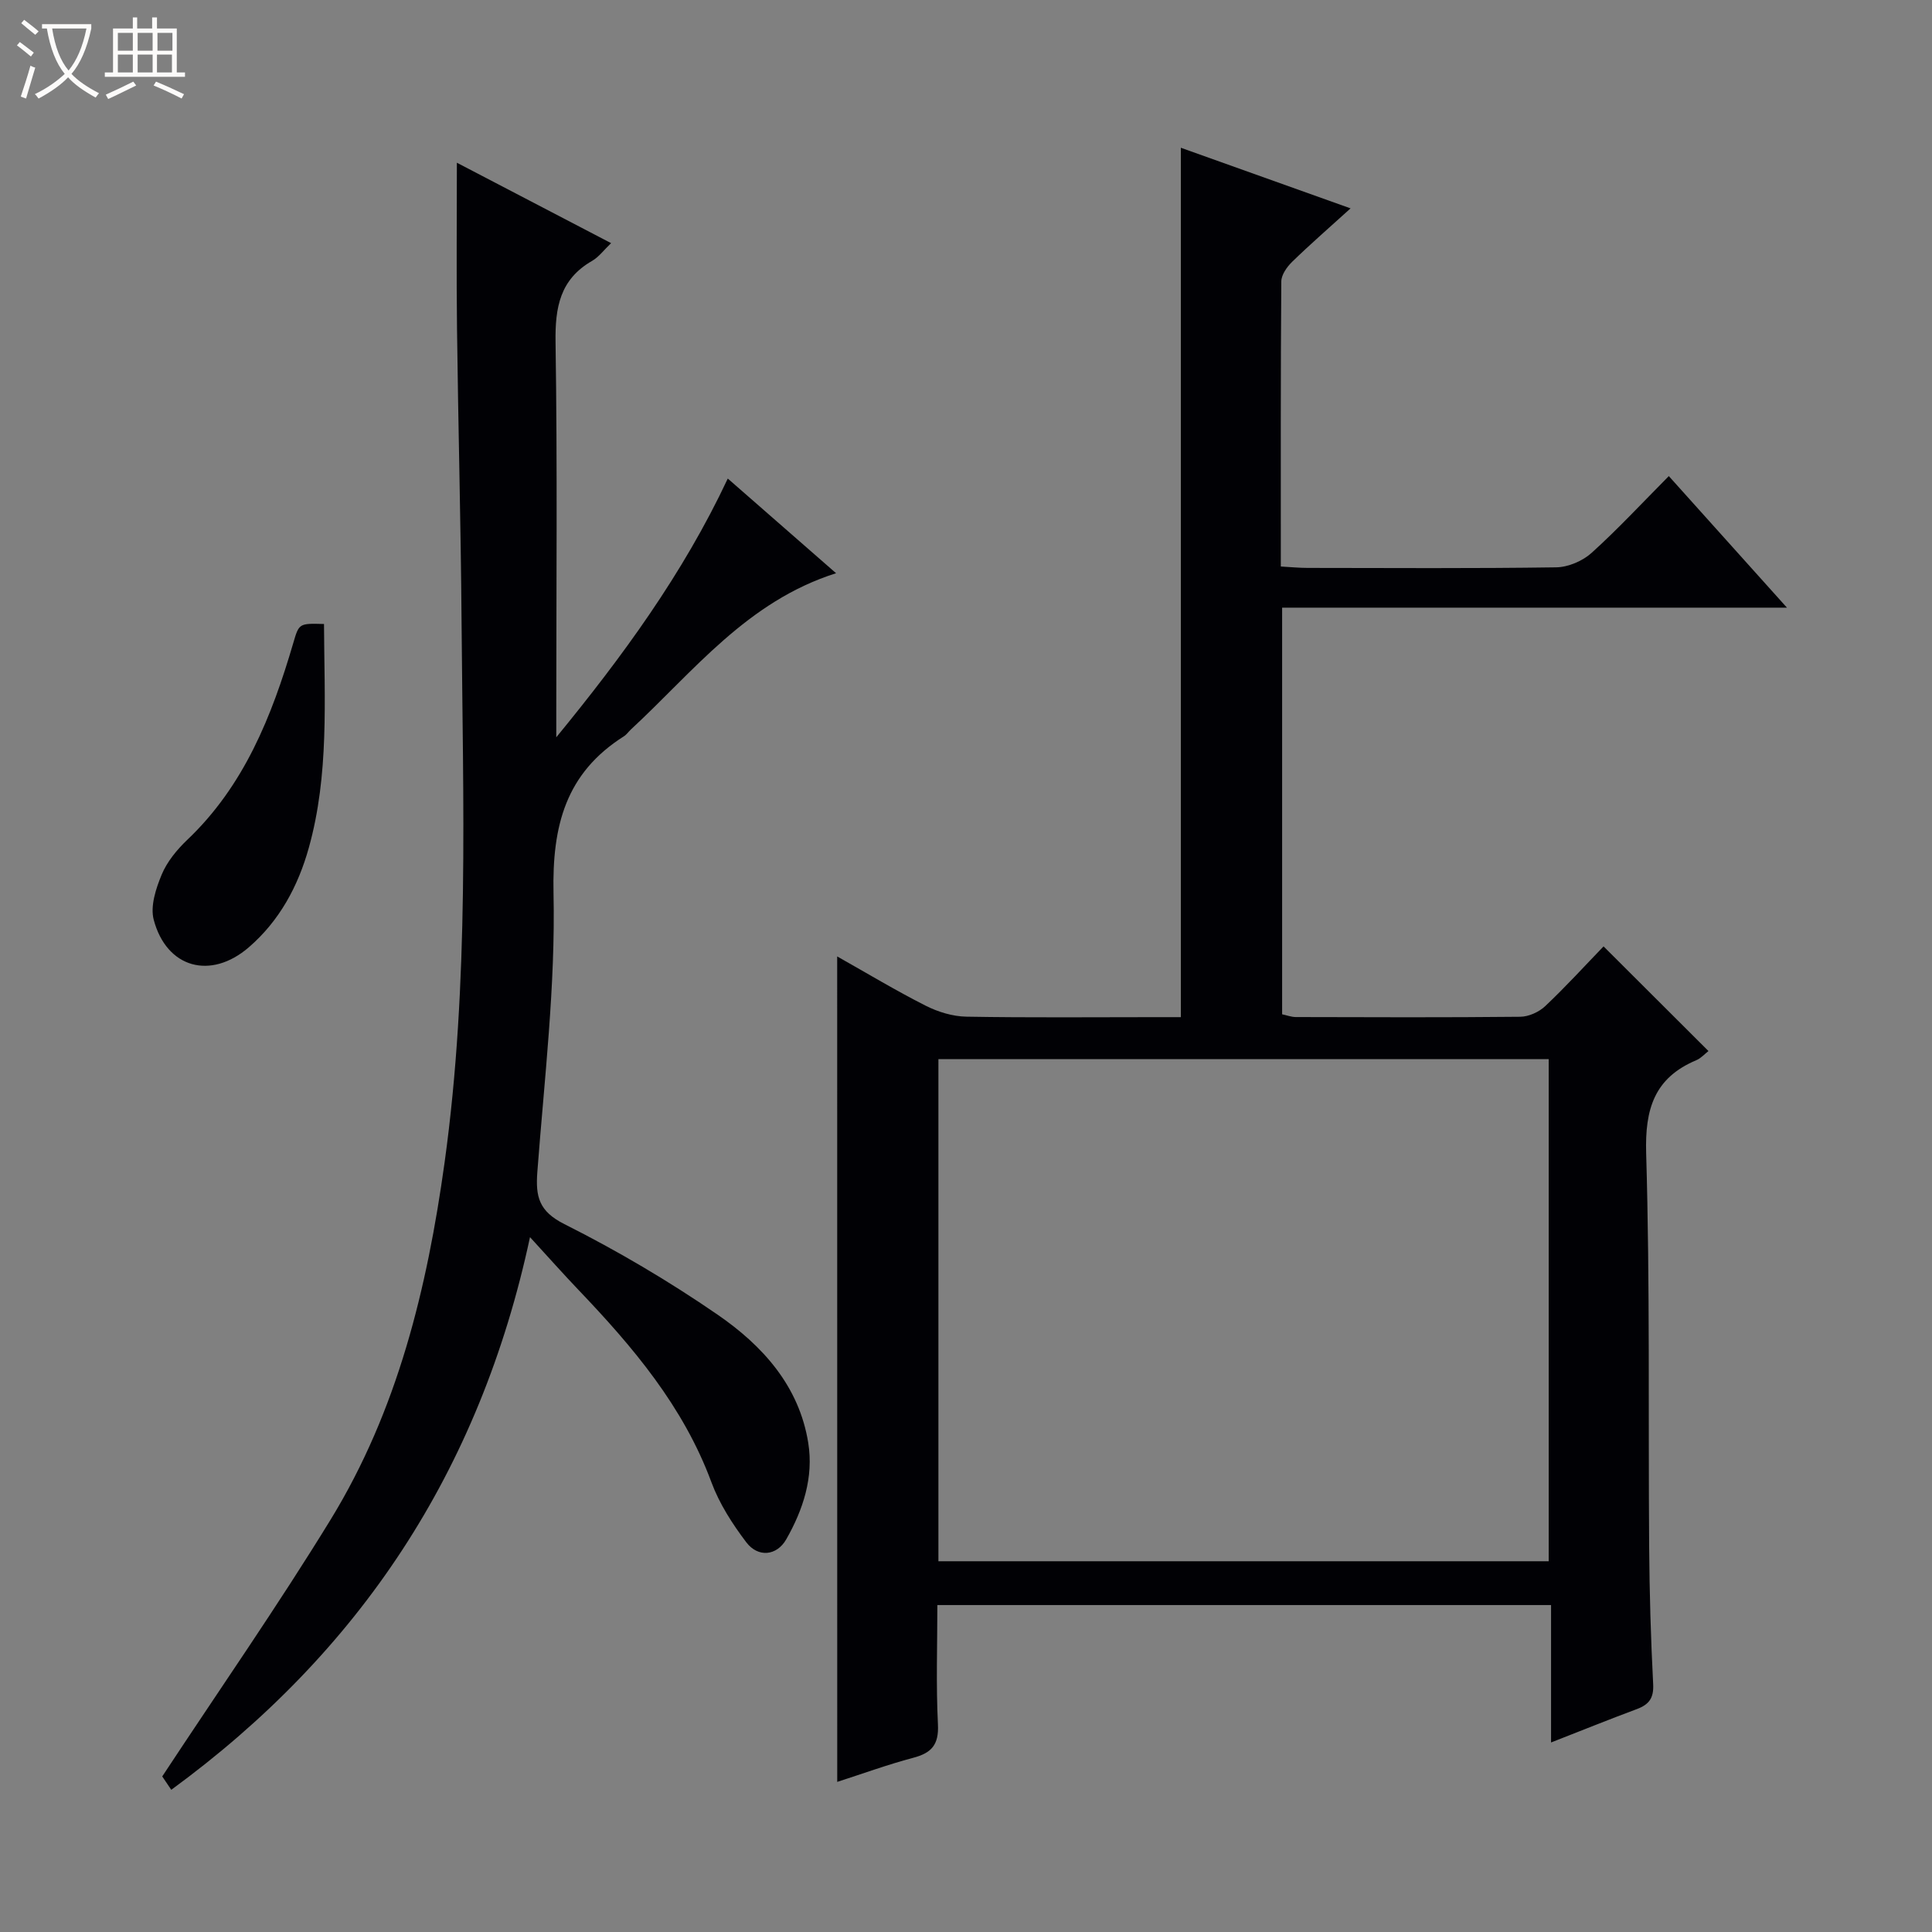 <svg enable-background="new 0 0 400 400" viewBox="0 0 400 400" xmlns="http://www.w3.org/2000/svg"><rect x="0" y="0" width="400" height="400" fill="#808080" stroke="none"/><path d="m6.4 11.7c-1-.8-1.9-1.6-2.9-2.3l.6-.7c.9.7 1.9 1.4 2.9 2.2zm-2.1 8.3c.7-2.1 1.4-4.2 2-6.4.2.1.6.3 1 .4-.7 2.3-1.3 4.4-1.9 6.4zm3-12.8c-1.1-.9-2.1-1.7-2.9-2.4l.6-.7c1 .8 2 1.5 3 2.4zm1.4-1.3v-.9h10.2v.9c-.9 4.2-2.3 7.3-4.1 9.4 1.3 1.4 3.2 2.7 5.7 4-.2.2-.4.5-.7.9-2.5-1.4-4.4-2.7-5.7-4.2-1.4 1.5-3.5 3-6.1 4.4 0 0 0 0-.1-.1-.3-.4-.5-.7-.7-.8 2.7-1.3 4.7-2.8 6.2-4.2-1.8-2.2-3-5.3-3.7-9.4zm9.2 0h-7.1c.6 3.8 1.7 6.7 3.4 8.7 1.7-2.1 2.9-4.8 3.7-8.7z" fill="#fcfbfa"/><path d="m31.6 3.6h.9v2.3h4.1v9.1h1.7v.9h-16.6v-.9h1.7v-9.1h4.1v-2.3h.9v2.3h3.1v-2.3zm-4 13.3.6.8c-1.9.9-3.8 1.9-5.8 2.8-.2-.3-.3-.6-.5-.9 2-.9 3.9-1.8 5.7-2.7zm-3.2-10.1v3.7h3.1v-3.7zm0 4.5v3.7h3.1v-3.7zm4.1-4.5v3.7h3.1v-3.7zm0 4.5v3.7h3.1v-3.7zm9.1 9.1c-2.1-1.1-4.1-2-5.8-2.7l.5-.8c2.2.9 4.1 1.8 5.8 2.6zm-1.9-13.6h-3.1v3.7h3.1zm-3.2 4.5v3.7h3.1v-3.7z" fill="#fcfbfa"/><g fill="#010105"><path d="m173.33 198.02c6.18 3.48 12.14 7.07 18.32 10.2 2.55 1.29 5.59 2.22 8.43 2.27 13.16.23 26.32.1 39.49.1h4.91c0-60.08 0-119.64 0-180 11.48 4.1 22.91 8.18 35.14 12.55-4.4 3.99-8.35 7.42-12.09 11.06-1.08 1.05-2.24 2.69-2.25 4.07-.15 19.48-.1 38.97-.1 59.02 2.02.11 3.78.29 5.54.29 17.16.02 34.33.13 51.48-.12 2.49-.04 5.46-1.31 7.32-2.99 5.43-4.9 10.42-10.29 15.99-15.9 8.04 8.95 15.88 17.68 24.46 27.24-35.34 0-69.79 0-104.52 0v84.19c.93.19 1.87.56 2.82.57 15.5.04 30.99.1 46.49-.06 1.75-.02 3.87-.98 5.16-2.2 4.23-3.99 8.16-8.31 12.08-12.37 7.44 7.42 14.5 14.47 21.72 21.67-.76.58-1.54 1.48-2.51 1.89-8.7 3.66-10.66 10.09-10.39 19.3.8 27.13.42 54.3.62 81.46.07 9.48.34 18.97.83 28.43.15 2.89-.87 4.22-3.38 5.16-5.73 2.13-11.39 4.42-17.76 6.91 0-9.79 0-18.99 0-28.45-42.46 0-84.38 0-127.06 0 0 8.2-.29 16.47.12 24.71.21 4.2-1.31 5.91-5.11 6.91-5.28 1.4-10.42 3.28-15.74 4.99-.01-56.93-.01-113.59-.01-170.9zm147.31 125.22c0-34.87 0-69.44 0-103.95-42.29 0-84.21 0-126.35 0v103.95z"/><path d="m94.59 33.69c10.72 5.59 21.14 11.02 31.93 16.65-1.53 1.46-2.55 2.88-3.93 3.67-6.65 3.82-7.68 9.62-7.57 16.81.39 25.65.15 51.31.15 76.97v4.86c13.66-16.67 26.22-33.79 35.51-53.57 7.45 6.52 14.68 12.84 22.42 19.6-18.44 5.84-29.49 20.33-42.48 32.35-.49.45-.88 1.05-1.43 1.4-12.07 7.64-14.89 18.52-14.59 32.51.42 19.2-1.9 38.48-3.35 57.7-.38 5.09.29 8.13 5.6 10.8 10.95 5.5 21.61 11.79 31.71 18.74 9.29 6.39 16.89 14.74 18.78 26.56 1.14 7.12-1.06 13.82-4.55 19.95-1.97 3.46-5.86 3.83-8.29.61-2.88-3.8-5.57-7.99-7.21-12.42-5.81-15.71-16.28-28.05-27.58-39.88-3.08-3.23-6.05-6.57-9.98-10.86-10.41 48.56-35.3 85.91-74.27 114.42-1-1.48-1.81-2.68-1.87-2.77 11.94-18.13 23.92-35.32 34.85-53.15 13.87-22.63 19.99-47.87 23.61-73.98 5.16-37.29 3.79-74.72 3.51-112.14-.15-20.14-.7-40.27-.94-60.4-.14-11.27-.03-22.55-.03-34.43z"/><path d="m67.08 129.19c.08 15.74 1.08 31.21-3.14 46.32-2.22 7.98-6.09 15.15-12.43 20.62-7.9 6.81-17.02 4.3-19.68-5.69-.75-2.81.44-6.47 1.65-9.37 1.11-2.67 3.15-5.15 5.28-7.18 11.79-11.2 17.51-25.6 21.95-40.73 1.2-4.1 1.17-4.11 6.37-3.97z"/></g></svg>